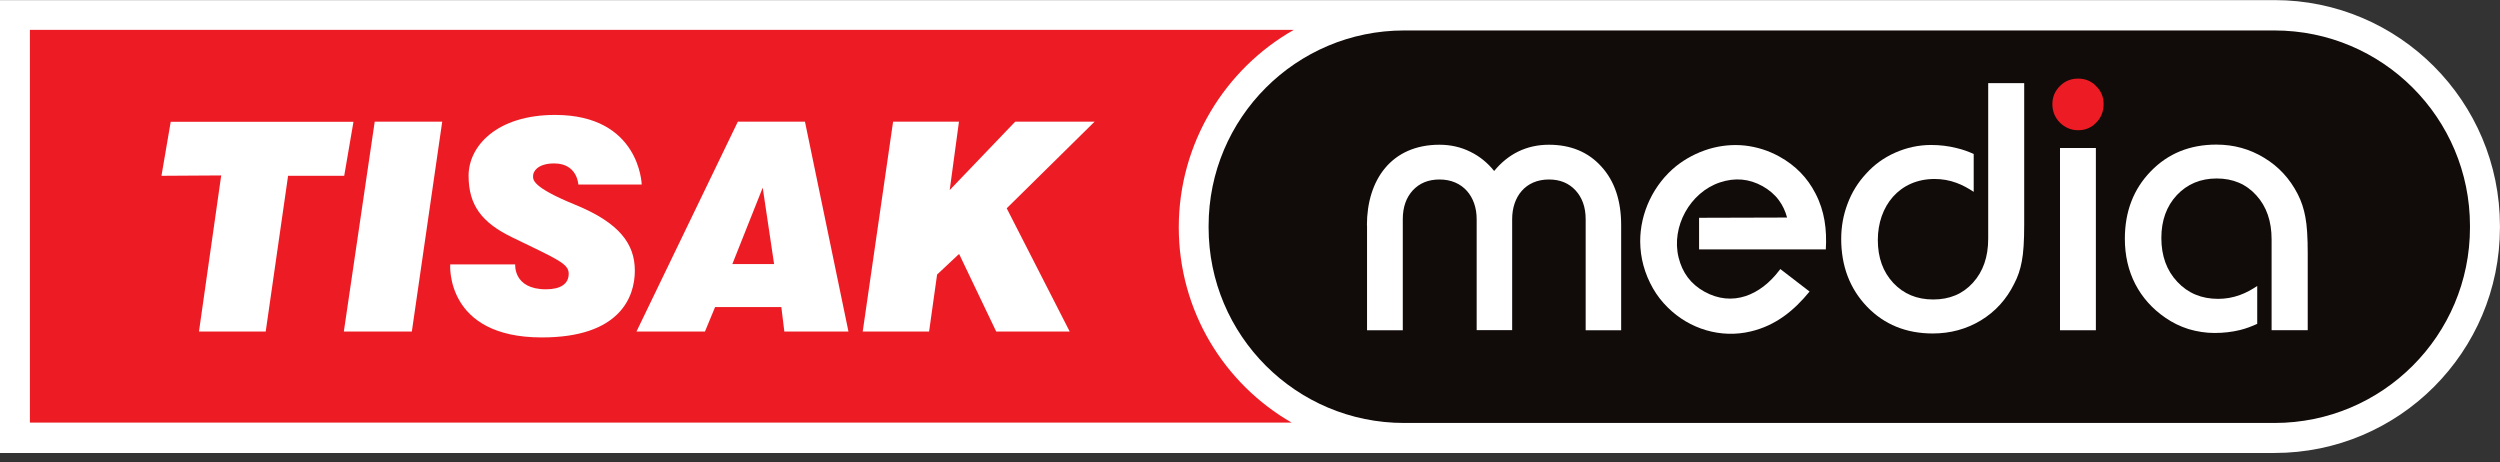 <?xml version="1.0" encoding="utf-8"?>
<!-- Generator: Adobe Illustrator 13.0.0, SVG Export Plug-In . SVG Version: 6.00 Build 14948)  -->
<!DOCTYPE svg PUBLIC "-//W3C//DTD SVG 1.1//EN" "http://www.w3.org/Graphics/SVG/1.1/DTD/svg11.dtd">
<svg version="1.1" id="Layer_1" xmlns="http://www.w3.org/2000/svg" xmlns:xlink="http://www.w3.org/1999/xlink" x="0px" y="0px"
	 width="200px" height="37px" viewBox="0 0 200 37" enable-background="new 0 0 200 37" xml:space="preserve">
<rect x="0" y="0" width="200" height="37" fill="#333333" stroke="none"/>
<g id="g2913">
	<g id="g2919" transform="translate(29.326,196.678)">
		<path id="path2921" fill="#FFFFFF" d="M-29.33-160.44v-36.23h181.96c9.97,0,18.04,8.11,18.04,18.07v0.12
			c0,9.96-8.08,18.04-18.04,18.04H-29.33"/>
	</g>
	<g id="g2923" transform="translate(583.988,299.707)">
		<path id="path2925" fill="#110B09" d="M-402.03-297.27c8.64,0,15.64,7,15.64,15.64v0.12c0,8.64-7,15.64-15.64,15.64h-69.63
			c-8.64,0-15.64-7-15.64-15.64v-0.12c0-8.64,7-15.64,15.64-15.64H-402.03"/>
	</g>
	<g id="g2927" transform="translate(362.663,252.209)">
		<path id="path2929" fill="#FFFFFF" d="M-253.31-234.19c0-3.62,1.95-6.44,5.8-6.44c0.91,0,1.74,0.19,2.51,0.58
			c0.71,0.35,1.34,0.86,1.87,1.52c1.12-1.37,2.6-2.1,4.38-2.1c1.74,0,3.15,0.58,4.2,1.75c1.06,1.16,1.58,2.73,1.58,4.69v8.4h-2.84
			v-8.88c0-0.97-0.28-1.73-0.81-2.31c-0.54-0.58-1.24-0.87-2.13-0.87c-1.88,0-2.94,1.38-2.94,3.17v8.88h-2.84v-8.88
			c0-1.8-1.1-3.17-2.97-3.17c-0.89,0-1.6,0.29-2.14,0.87c-0.53,0.58-0.8,1.34-0.8,2.31v8.88h-2.86V-234.19"/>
	</g>
	<g id="g2931" transform="translate(522.976,252.298)">
		<path id="path2933" fill="#FFFFFF" d="M-361.04-234.31c0,1.28-0.06,2.25-0.19,2.91c-0.12,0.66-0.32,1.25-0.61,1.8
			c-0.62,1.25-1.5,2.22-2.66,2.93c-1.16,0.7-2.45,1.05-3.85,1.05c-2.12,0-3.88-0.71-5.26-2.14c-1.38-1.44-2.07-3.25-2.07-5.43
			c0-0.98,0.17-1.92,0.51-2.81c0.33-0.89,0.82-1.69,1.47-2.39c0.65-0.73,1.44-1.3,2.35-1.7c0.91-0.4,1.86-0.61,2.85-0.61
			c0.72,0,1.4,0.08,2.06,0.25c0.48,0.11,0.92,0.27,1.36,0.47v3.03c-0.43-0.28-0.88-0.54-1.38-0.72c-0.56-0.21-1.15-0.31-1.75-0.31
			c-2.82,0-4.54,2.17-4.54,4.88c0,1.41,0.41,2.55,1.24,3.44c0.83,0.88,1.89,1.32,3.19,1.32c1.31,0,2.36-0.44,3.17-1.33
			c0.82-0.9,1.23-2.07,1.23-3.53v-12.45h2.88V-234.31"/>
	</g>
	<path id="path2935" fill="#FFFFFF" d="M164.8,26.42h2.87V11.84h-2.87V26.42z"/>
	<g id="g2937" transform="translate(583.308,248.748)">
		<path id="path2939" fill="#FFFFFF" d="M-401.58-229.6c0-1.46-0.41-2.63-1.22-3.52c-0.81-0.9-1.87-1.35-3.17-1.35
			c-1.3,0-2.36,0.45-3.19,1.33c-0.82,0.88-1.24,2.02-1.24,3.43c0,1.44,0.43,2.61,1.28,3.51c0.85,0.91,1.94,1.36,3.26,1.36
			c0.6,0,1.18-0.1,1.75-0.31c0.5-0.18,0.94-0.43,1.38-0.72v3.03c-0.44,0.2-0.88,0.37-1.36,0.49c-0.65,0.16-1.34,0.24-2.06,0.24
			c-0.69,0-1.39-0.11-2.07-0.31c-0.69-0.22-1.3-0.52-1.86-0.91c-1.05-0.72-1.85-1.62-2.41-2.7c-0.56-1.09-0.83-2.3-0.83-3.62
			c0-2.17,0.69-3.97,2.07-5.39c1.38-1.43,3.13-2.14,5.25-2.14c1.4,0,2.67,0.35,3.83,1.06c1.16,0.7,2.05,1.67,2.68,2.9
			c0.29,0.56,0.49,1.17,0.61,1.83c0.13,0.66,0.19,1.63,0.19,2.91v6.15h-2.89V-229.6"/>
	</g>
	<g id="g2941" transform="translate(456.306,226.303)">
		<path id="path2943" fill="#FFFFFF" d="M-316.24-199.79c-2.41,0.58-4.92-0.2-6.64-1.91c-0.46-0.45-0.86-0.96-1.18-1.52
			c-0.68-1.19-1.02-2.44-1.03-3.76c-0.01-2.31,1.08-4.58,2.87-6.03c0.77-0.61,1.64-1.07,2.61-1.37c0.96-0.29,1.93-0.38,2.89-0.28
			c0.97,0.11,1.89,0.4,2.76,0.88c1.29,0.71,2.25,1.7,2.89,2.95c0.74,1.42,0.92,2.9,0.83,4.48l-10.14,0v-2.53l7.04-0.02
			c-0.14-0.52-0.36-0.99-0.66-1.39c-0.33-0.45-0.77-0.82-1.3-1.12c-1.08-0.6-2.21-0.7-3.41-0.3c-2.4,0.8-3.91,3.55-3.31,6
			c0.3,1.23,0.98,2.13,2.05,2.73c2.28,1.27,4.51,0.27,5.99-1.67l0.1-0.13l2.34,1.8C-312.8-201.44-314.26-200.26-316.24-199.79"/>
	</g>
	<g id="g2945" transform="translate(531.649,286.118)">
		<path id="path2947" fill="#ED1C24" d="M-366.86-279.23c0.39-0.4,0.88-0.6,1.46-0.6s1.06,0.2,1.44,0.6c0.4,0.39,0.6,0.87,0.6,1.44
			c0,0.58-0.2,1.09-0.6,1.49c-0.38,0.4-0.87,0.6-1.44,0.6c-0.56,0-1.05-0.21-1.46-0.61c-0.4-0.41-0.6-0.9-0.6-1.48
			C-367.46-278.35-367.26-278.83-366.86-279.23"/>
	</g>
	<g id="g2949" transform="translate(36.602,299.849)">
		<path id="path2951" fill="#ED1C24" d="M-34.21-297.46H66.9c-5.49,3.12-9.2,9.06-9.2,15.8c0,6.68,3.63,12.51,9.03,15.62H-34.21
			V-297.46"/>
	</g>
	<g id="g2953" transform="translate(68.707,264.254)">
		<path id="path2955" fill="#FFFFFF" d="M-55.79-250.19l4.78-0.03l-1.78,12.49h5.34l1.79-12.46h4.49l0.74-4.32h-14.62L-55.79-250.19
			z M-41.2-237.73l2.47-16.79h5.4l-2.43,16.79H-41.2z M-32.69-243.1h5.2c0,0-0.17,1.99,2.46,1.99c1.18,0,1.82-0.44,1.82-1.25
			s-0.93-1.16-4.53-2.91c-2.43-1.18-3.48-2.57-3.48-4.93c0-2.37,2.26-4.86,6.92-4.86c6.79,0,6.93,5.57,6.93,5.57h-5.07
			c0,0-0.07-1.69-1.93-1.69c-1.35,0-1.69,0.67-1.69,0.98c0,0.3-0.17,0.88,3.38,2.33c3.54,1.45,4.76,3.14,4.76,5.27
			c0,2.13-1.22,5.34-7.43,5.34C-33.12-237.25-32.69-243.1-32.69-243.1 M-17.79-237.73l8.11-16.79h5.37l3.48,16.79h-5.13l-0.24-1.96
			h-5.3l-0.81,1.96H-17.79z M-10.12-243.13h3.34l-0.91-6.11L-10.12-243.13z M0.31-237.73l2.43-16.79h5.27l-0.74,5.47l5.24-5.47h6.35
			l-7.03,6.93l5.04,9.86h-5.88l-2.97-6.21l-1.76,1.65l-0.64,4.56H0.31"/>
	</g>
</g>
</svg>
